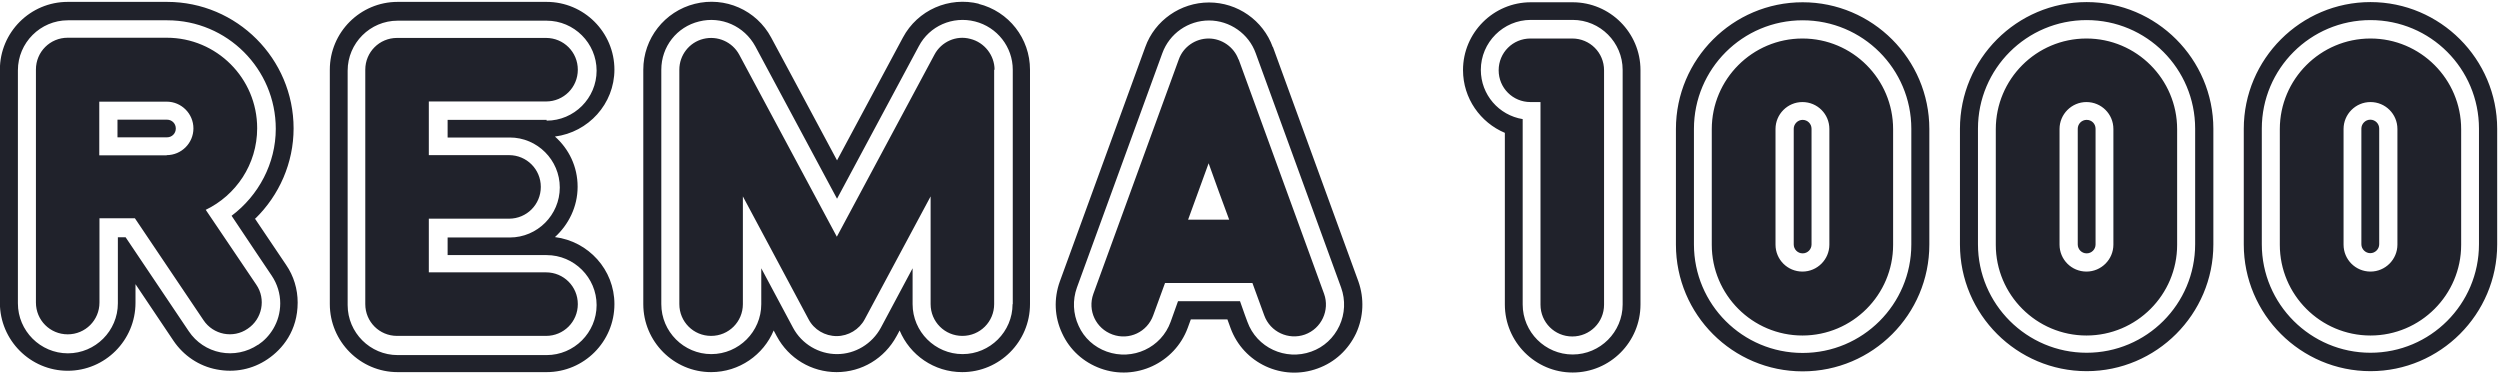 <?xml version="1.0" encoding="UTF-8"?>
<svg width="151px" height="23px" viewBox="0 0 151 23" version="1.1" xmlns="http://www.w3.org/2000/svg" xmlns:xlink="http://www.w3.org/1999/xlink">
    <title>Shape</title>
    <g id="PAGES" stroke="none" stroke-width="1" fill="none" fill-rule="evenodd">
        <g id="Large-Copy-8" transform="translate(-1119, -651)" fill="#20222B" fill-rule="nonzero">
            <g id="Client-logos" transform="translate(329.206, 640)">
                <g id="rema" transform="translate(789.787, 11.107)">
                    <path d="M59.153,0.124 C57.328,-0.332 55.432,0.498 54.543,2.16 C54.543,2.16 52.319,6.314 50.564,9.579 C48.82,6.314 46.585,2.16 46.585,2.16 C45.696,0.498 43.8,-0.332 41.975,0.124 C40.149,0.58 38.862,2.219 38.862,4.103 L38.862,18.262 C38.862,20.52 40.699,22.369 42.958,22.369 C44.666,22.369 46.129,21.316 46.737,19.853 C46.761,19.889 46.925,20.204 46.925,20.204 C47.638,21.538 49.019,22.369 50.541,22.369 C52.062,22.369 53.431,21.538 54.156,20.204 C54.156,20.204 54.332,19.889 54.344,19.853 C54.964,21.34 56.427,22.369 58.123,22.369 C60.382,22.369 62.219,20.532 62.219,18.262 L62.219,4.103 C62.219,2.219 60.943,0.58 59.106,0.124 L59.153,0.124 L59.153,0.124 Z M61.166,18.262 C61.166,19.924 59.808,21.281 58.147,21.281 C56.485,21.281 55.128,19.924 55.128,18.262 L55.128,16.097 C54.156,17.911 53.209,19.69 53.209,19.69 C52.682,20.661 51.664,21.281 50.564,21.281 C49.464,21.281 48.434,20.673 47.908,19.69 C47.908,19.69 46.948,17.899 45.988,16.097 L45.988,18.262 C45.988,19.924 44.631,21.281 42.969,21.281 C41.308,21.281 39.95,19.924 39.95,18.262 L39.95,4.103 C39.95,2.71 40.886,1.517 42.232,1.189 C43.578,0.85 44.959,1.47 45.626,2.687 C45.626,2.687 49.218,9.38 50.564,11.896 C51.91,9.392 55.502,2.687 55.502,2.687 C56.146,1.458 57.55,0.85 58.896,1.189 C60.241,1.528 61.178,2.734 61.178,4.103 L61.178,18.262 L61.166,18.262 L61.166,18.262 Z M37.118,4.103 C37.118,1.844 35.281,0.007 33.023,0.007 L24.024,0.007 C21.766,0.007 19.928,1.844 19.928,4.103 L19.928,18.262 C19.928,20.52 21.766,22.369 24.024,22.369 L33.023,22.369 C35.281,22.369 37.118,20.532 37.118,18.262 C37.118,16.179 35.55,14.471 33.526,14.213 C34.345,13.464 34.895,12.388 34.895,11.171 C34.895,9.954 34.368,8.889 33.526,8.14 C35.539,7.882 37.118,6.174 37.118,4.091 L37.118,4.091 L37.118,4.103 Z M33.023,7.133 L27.043,7.133 L27.043,8.198 L30.799,8.198 C32.461,8.198 33.818,9.556 33.818,11.217 C33.818,12.879 32.461,14.237 30.799,14.237 L27.043,14.237 L27.043,15.301 L33.023,15.301 C34.684,15.301 36.042,16.659 36.042,18.32 C36.042,19.982 34.684,21.34 33.023,21.34 L24.024,21.34 C22.362,21.34 21.005,19.982 21.005,18.32 L21.005,4.161 C21.005,2.5 22.362,1.142 24.024,1.142 L33.023,1.142 C34.684,1.142 36.042,2.5 36.042,4.161 C36.042,5.823 34.684,7.18 33.023,7.18 L33.023,7.133 L33.023,7.133 Z M15.423,13.101 C16.874,11.686 17.74,9.731 17.74,7.648 C17.74,3.436 14.311,0.007 10.099,0.007 L4.096,0.007 C1.837,0.007 0,1.844 0,4.103 L0,18.18 C0,20.439 1.837,22.287 4.096,22.287 C6.354,22.287 8.191,20.45 8.191,18.18 L8.191,17.057 L10.485,20.474 C11.093,21.375 12.03,22.007 13.094,22.206 C14.171,22.416 15.259,22.206 16.172,21.585 C17.073,20.977 17.986,19.865 17.986,18.168 C17.986,17.361 17.752,16.565 17.284,15.886 C17.284,15.886 16.254,14.365 15.4,13.09 L15.423,13.09 L15.423,13.101 Z M15.587,20.719 C14.92,21.164 14.112,21.328 13.328,21.176 C12.544,21.024 11.854,20.567 11.409,19.9 L7.595,14.225 L7.126,14.225 L7.126,18.215 C7.126,19.877 5.769,21.234 4.107,21.234 C2.446,21.234 1.088,19.877 1.088,18.215 L1.088,4.138 C1.088,2.476 2.446,1.119 4.107,1.119 L10.11,1.119 C13.726,1.119 16.664,4.056 16.664,7.672 C16.664,9.755 15.634,11.697 13.995,12.926 C14.779,14.108 16.418,16.542 16.418,16.542 C16.757,17.045 16.933,17.63 16.933,18.215 C16.933,19.385 16.277,20.275 15.599,20.719 L15.599,20.719 L15.587,20.719 Z M10.625,7.66 C10.625,7.953 10.391,8.187 10.099,8.187 L7.103,8.187 L7.103,7.122 L10.099,7.122 C10.391,7.122 10.625,7.356 10.625,7.648 L10.625,7.648 L10.625,7.66 Z M94.996,0.03 L92.468,0.03 C90.21,0.03 88.373,1.868 88.373,4.126 C88.373,5.835 89.426,7.297 90.9,7.917 L90.9,18.285 C90.9,20.544 92.738,22.393 94.996,22.393 C97.254,22.393 99.092,20.556 99.092,18.285 L99.092,4.126 C99.092,1.868 97.254,0.03 94.996,0.03 Z M98.015,18.285 C98.015,19.947 96.658,21.304 94.996,21.304 C93.334,21.304 91.977,19.947 91.977,18.285 L91.977,7.087 C90.538,6.853 89.449,5.612 89.449,4.114 C89.449,2.453 90.807,1.095 92.468,1.095 L94.996,1.095 C96.658,1.095 98.015,2.453 98.015,4.114 L98.015,18.274 L98.015,18.274 L98.015,18.285 Z M76.881,2.734 C76.296,1.119 74.752,0.042 73.032,0.042 C71.311,0.042 69.755,1.13 69.182,2.734 L64.021,16.893 C63.647,17.934 63.693,19.034 64.162,20.029 C64.618,21.024 65.449,21.773 66.478,22.147 C68.597,22.919 70.96,21.819 71.744,19.701 L71.932,19.186 L74.143,19.186 L74.33,19.701 C75.103,21.831 77.467,22.931 79.596,22.147 C80.638,21.773 81.445,21.012 81.913,20.029 C82.37,19.034 82.416,17.923 82.054,16.893 L76.893,2.734 L76.881,2.734 L76.881,2.734 Z M80.907,19.573 C80.568,20.298 79.971,20.86 79.21,21.129 C77.654,21.691 75.91,20.895 75.349,19.327 C75.349,19.327 75.103,18.672 74.904,18.086 L71.159,18.086 C70.96,18.648 70.715,19.327 70.715,19.327 C70.153,20.895 68.421,21.691 66.853,21.129 C66.104,20.86 65.484,20.31 65.156,19.573 C64.817,18.847 64.782,18.016 65.051,17.267 L70.211,3.108 C70.644,1.914 71.779,1.13 73.032,1.13 C74.284,1.13 75.43,1.926 75.852,3.108 L81.012,17.267 C81.281,18.016 81.246,18.847 80.907,19.573 L80.907,19.573 Z M108.886,0.03 C104.662,0.03 101.233,3.471 101.233,7.683 L101.233,14.669 C101.233,18.894 104.662,22.323 108.886,22.323 C113.111,22.323 116.539,18.882 116.539,14.669 L116.539,7.683 C116.539,3.471 113.099,0.03 108.886,0.03 Z M115.451,14.658 C115.451,18.274 112.514,21.211 108.886,21.211 C105.259,21.211 102.321,18.274 102.321,14.658 L102.321,7.672 C102.321,4.056 105.259,1.119 108.886,1.119 C112.514,1.119 115.451,4.056 115.451,7.672 L115.451,14.658 Z M109.424,7.672 L109.424,14.658 C109.424,14.95 109.19,15.196 108.886,15.196 C108.582,15.196 108.348,14.95 108.348,14.658 L108.348,7.672 C108.348,7.379 108.594,7.133 108.886,7.133 C109.179,7.133 109.424,7.367 109.424,7.672 Z M126.579,7.672 L126.579,14.658 C126.579,14.95 126.345,15.196 126.041,15.196 C125.737,15.196 125.503,14.95 125.503,14.658 L125.503,7.672 C125.503,7.379 125.737,7.133 126.041,7.133 C126.345,7.133 126.579,7.367 126.579,7.672 Z M126.041,0.019 C121.817,0.019 118.388,3.459 118.388,7.672 L118.388,14.658 C118.388,18.882 121.828,22.311 126.041,22.311 C130.254,22.311 133.694,18.87 133.694,14.658 L133.694,7.672 C133.694,3.459 130.254,0.019 126.041,0.019 Z M132.594,14.646 C132.594,18.262 129.657,21.199 126.041,21.199 C122.425,21.199 119.476,18.262 119.476,14.646 L119.476,7.66 C119.476,4.044 122.414,1.107 126.041,1.107 C129.669,1.107 132.594,4.044 132.594,7.66 L132.594,14.646 Z M143.184,0.019 C138.972,0.019 135.531,3.459 135.531,7.672 L135.531,14.658 C135.531,18.882 138.972,22.311 143.184,22.311 C147.397,22.311 150.837,18.87 150.837,14.658 L150.837,7.672 C150.837,3.459 147.397,0.019 143.184,0.019 Z M149.737,14.646 C149.737,18.262 146.8,21.199 143.184,21.199 C139.569,21.199 136.62,18.262 136.62,14.646 L136.62,7.66 C136.62,4.044 139.557,1.107 143.184,1.107 C146.812,1.107 149.737,4.044 149.737,7.66 L149.737,14.646 Z M143.711,7.66 L143.711,14.646 C143.711,14.939 143.465,15.184 143.173,15.184 C142.88,15.184 142.634,14.939 142.634,14.646 L142.634,7.66 C142.634,7.367 142.88,7.122 143.173,7.122 C143.465,7.122 143.711,7.356 143.711,7.66 Z M60.054,4.103 L60.054,18.262 C60.054,19.327 59.2,20.181 58.135,20.181 C57.07,20.181 56.216,19.327 56.216,18.262 L56.216,11.756 C54.238,15.454 52.237,19.175 52.237,19.175 C51.91,19.795 51.243,20.193 50.541,20.193 C49.838,20.193 49.171,19.807 48.844,19.175 C48.844,19.175 46.854,15.454 44.877,11.756 L44.877,18.262 C44.877,19.327 44.023,20.181 42.958,20.181 C41.893,20.181 41.039,19.327 41.039,18.262 L41.039,4.103 C41.039,3.225 41.635,2.453 42.49,2.242 C43.344,2.031 44.233,2.418 44.654,3.19 C44.654,3.19 48.504,10.375 50.552,14.19 C52.6,10.375 56.45,3.19 56.45,3.19 C56.86,2.418 57.761,2.008 58.615,2.242 C59.469,2.453 60.078,3.237 60.078,4.103 L60.054,4.103 L60.054,4.103 Z M34.907,4.103 C34.907,5.168 34.053,6.022 32.988,6.022 L25.908,6.022 L25.908,9.263 L30.753,9.263 C31.817,9.263 32.672,10.117 32.672,11.182 C32.672,12.247 31.817,13.101 30.753,13.101 L25.908,13.101 L25.908,16.343 L32.988,16.343 C34.053,16.343 34.907,17.197 34.907,18.262 C34.907,19.327 34.053,20.181 32.988,20.181 L23.989,20.181 C22.924,20.181 22.07,19.327 22.07,18.262 L22.07,4.103 C22.07,3.038 22.924,2.184 23.989,2.184 L32.988,2.184 C34.053,2.184 34.907,3.038 34.907,4.103 L34.907,4.103 Z M12.416,12.575 C14.253,11.697 15.54,9.825 15.54,7.637 C15.54,4.618 13.094,2.172 10.075,2.172 L4.096,2.172 C3.031,2.172 2.177,3.026 2.177,4.091 L2.177,18.168 C2.177,19.233 3.031,20.087 4.096,20.087 C5.161,20.087 6.015,19.233 6.015,18.168 L6.015,13.078 L8.156,13.078 L12.299,19.233 C12.884,20.111 14.089,20.357 14.967,19.748 C15.844,19.163 16.09,17.958 15.482,17.08 L12.416,12.54 L12.416,12.563 L12.416,12.563 L12.416,12.575 Z M10.075,9.275 L6.003,9.275 L6.003,6.033 L10.075,6.033 C10.965,6.033 11.69,6.759 11.69,7.648 C11.69,8.538 10.965,9.263 10.075,9.263 L10.075,9.263 L10.075,9.275 Z M96.892,4.138 L96.892,18.297 C96.892,19.362 96.037,20.216 94.973,20.216 C93.908,20.216 93.053,19.362 93.053,18.297 L93.053,6.057 L92.445,6.057 C91.38,6.057 90.526,5.203 90.526,4.138 C90.526,3.073 91.38,2.219 92.445,2.219 L94.973,2.219 C96.037,2.219 96.892,3.073 96.892,4.138 Z M74.81,3.482 C74.541,2.734 73.804,2.219 73.008,2.219 C72.212,2.219 71.475,2.722 71.206,3.482 L66.046,17.642 C65.683,18.648 66.198,19.736 67.204,20.099 C68.21,20.462 69.299,19.947 69.661,18.941 C69.661,18.941 69.942,18.18 70.375,16.986 L75.653,16.986 C76.086,18.18 76.367,18.941 76.367,18.941 C76.729,19.947 77.841,20.45 78.824,20.099 C79.83,19.736 80.334,18.625 79.982,17.642 L74.822,3.482 L74.822,3.482 L74.81,3.482 Z M71.768,13.16 C72.177,12.037 72.599,10.878 73.008,9.755 C73.406,10.866 73.827,12.037 74.249,13.16 L71.768,13.16 Z M108.874,2.219 C105.855,2.219 103.398,4.676 103.398,7.695 L103.398,14.681 C103.398,17.7 105.855,20.158 108.874,20.158 C111.894,20.158 114.351,17.7 114.351,14.681 L114.351,7.695 C114.351,4.676 111.905,2.219 108.874,2.219 L108.874,2.219 Z M110.501,14.669 C110.501,15.559 109.776,16.296 108.874,16.296 C107.973,16.296 107.248,15.571 107.248,14.669 L107.248,7.683 C107.248,6.794 107.973,6.057 108.874,6.057 C109.776,6.057 110.501,6.782 110.501,7.683 L110.501,14.669 Z M126.029,2.219 C122.999,2.219 120.553,4.676 120.553,7.695 L120.553,14.681 C120.553,17.7 123.01,20.158 126.029,20.158 C129.049,20.158 131.506,17.7 131.506,14.681 L131.506,7.695 C131.506,4.676 129.049,2.219 126.029,2.219 L126.029,2.219 Z M127.656,14.669 C127.656,15.559 126.93,16.296 126.029,16.296 C125.128,16.296 124.403,15.571 124.403,14.669 L124.403,7.683 C124.403,6.794 125.128,6.057 126.029,6.057 C126.93,6.057 127.656,6.782 127.656,7.683 L127.656,14.669 Z M143.184,2.219 C140.165,2.219 137.708,4.676 137.708,7.695 L137.708,14.681 C137.708,17.7 140.165,20.158 143.184,20.158 C146.204,20.158 148.661,17.7 148.661,14.681 L148.661,7.695 C148.661,4.676 146.204,2.219 143.184,2.219 L143.184,2.219 Z M144.811,14.669 C144.811,15.559 144.085,16.296 143.184,16.296 C142.283,16.296 141.558,15.571 141.558,14.669 L141.558,7.683 C141.558,6.794 142.283,6.057 143.184,6.057 C144.085,6.057 144.811,6.782 144.811,7.683 L144.811,14.669 Z" id="Shape"></path>
                </g>
            </g>
        </g>
    </g>
</svg>